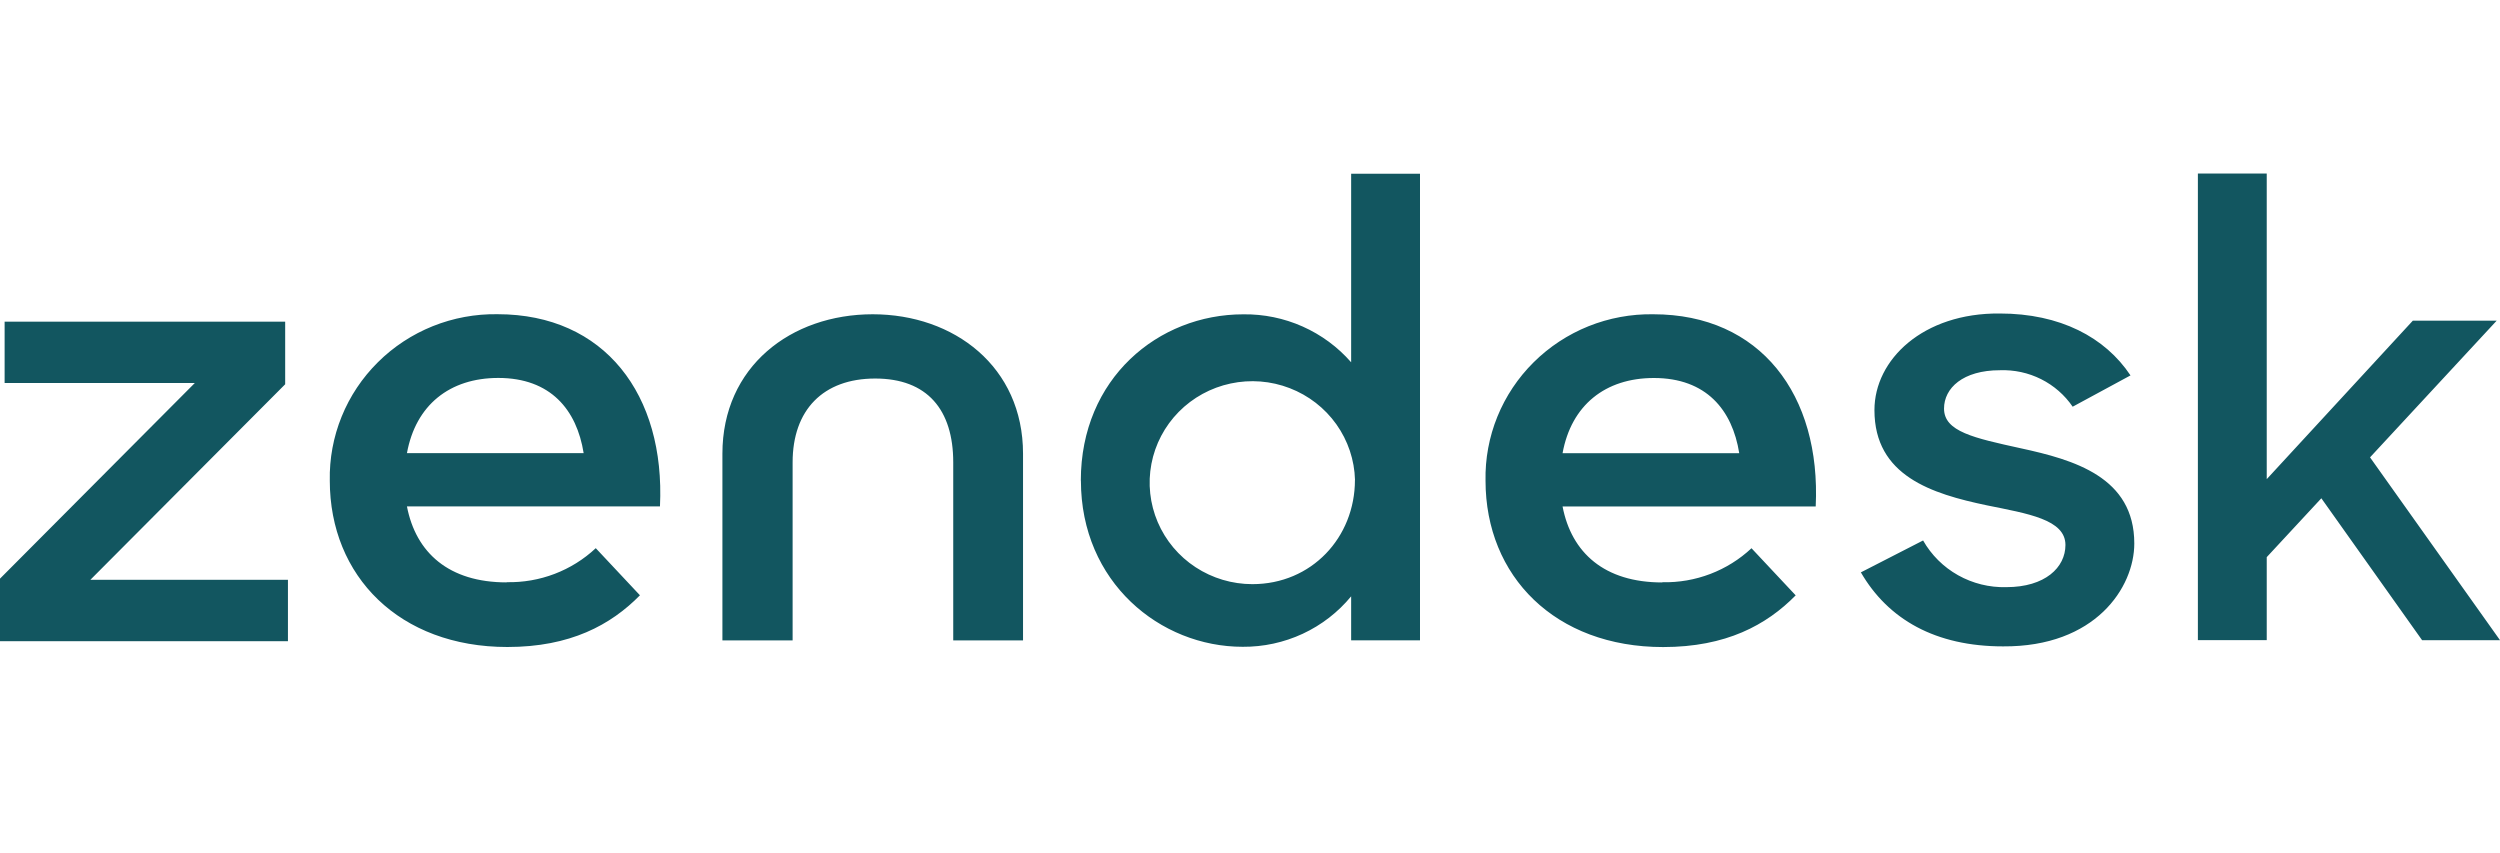 <svg xmlns="http://www.w3.org/2000/svg" width="85" height="29" viewBox="0 0 85 29" fill="none"><g clip-path="url(#clip0_4636_8234)"><path d="M40.68 -28.634V-2.536H18.803L40.68 -28.634ZM40.68 -38C40.68 -35.133 39.528 -32.384 37.476 -30.357C35.425 -28.33 32.643 -27.191 29.741 -27.191C26.84 -27.191 24.058 -28.33 22.006 -30.357C19.955 -32.384 18.803 -35.133 18.803 -38H40.68ZM44.285 -2.533C44.285 -5.4 45.437 -8.149 47.489 -10.176C49.54 -12.203 52.322 -13.342 55.223 -13.342C58.125 -13.342 60.907 -12.203 62.958 -10.176C65.01 -8.149 66.162 -5.4 66.162 -2.533H44.285ZM44.285 -11.899V-38H66.167L44.285 -11.901V-11.899ZM56.52 19.796C57.645 19.821 58.734 19.405 59.551 18.64L61.053 20.242C60.061 21.251 58.685 22 56.546 22C52.878 22 50.508 19.595 50.508 16.344C50.493 15.598 50.63 14.858 50.911 14.166C51.192 13.475 51.611 12.846 52.144 12.318C52.676 11.79 53.31 11.373 54.009 11.092C54.708 10.812 55.457 10.673 56.211 10.685C59.853 10.685 61.917 13.423 61.734 17.22H53.127C53.431 18.797 54.554 19.803 56.513 19.803M59.134 15.409C58.9 13.936 58.011 12.852 56.232 12.852C54.578 12.852 53.424 13.777 53.127 15.409H59.136H59.134ZM0 19.674L6.623 13.023H0.157V10.937H9.696V13.065L3.073 19.713H9.79V21.801H0V19.674ZM17.225 19.794C18.35 19.819 19.44 19.403 20.256 18.638L21.758 20.24C20.766 21.248 19.39 21.998 17.251 21.998C13.584 21.998 11.213 19.593 11.213 16.341C11.198 15.596 11.335 14.856 11.616 14.164C11.897 13.472 12.316 12.844 12.849 12.316C13.381 11.787 14.015 11.371 14.714 11.09C15.413 10.81 16.162 10.671 16.916 10.683C20.558 10.683 22.622 13.421 22.439 17.218H13.836C14.14 18.795 15.264 19.801 17.223 19.801M19.844 15.407C19.61 13.934 18.721 12.85 16.942 12.85C15.287 12.85 14.133 13.774 13.836 15.407H19.846H19.844ZM36.748 16.339C36.748 12.87 39.377 10.687 42.272 10.687C42.967 10.678 43.655 10.819 44.288 11.101C44.922 11.383 45.485 11.798 45.939 12.318V5.907H48.28V21.771H45.939V20.275C45.494 20.816 44.931 21.251 44.293 21.548C43.654 21.845 42.956 21.996 42.251 21.991C39.442 21.991 36.751 19.794 36.751 16.341M46.07 16.318C46.052 15.64 45.831 14.982 45.437 14.427C45.042 13.872 44.49 13.444 43.85 13.197C43.211 12.95 42.512 12.895 41.841 13.039C41.17 13.182 40.556 13.518 40.077 14.004C39.598 14.491 39.275 15.105 39.148 15.772C39.021 16.439 39.096 17.128 39.363 17.753C39.63 18.378 40.078 18.912 40.65 19.286C41.223 19.661 41.894 19.861 42.581 19.861C44.593 19.861 46.068 18.275 46.068 16.318M63.265 19.463L65.385 18.376C65.666 18.87 66.077 19.279 66.575 19.558C67.074 19.838 67.64 19.978 68.213 19.963C69.537 19.963 70.225 19.292 70.225 18.529C70.225 17.66 68.945 17.465 67.552 17.181C65.68 16.788 63.731 16.18 63.731 13.943C63.731 12.225 65.385 10.636 67.99 10.659C70.043 10.659 71.571 11.464 72.437 12.764L70.471 13.828C70.199 13.43 69.83 13.108 69.397 12.891C68.964 12.674 68.482 12.57 67.997 12.588C66.738 12.588 66.097 13.196 66.097 13.892C66.097 14.674 67.112 14.891 68.704 15.241C70.515 15.634 72.566 16.219 72.566 18.478C72.566 19.977 71.241 21.998 68.105 21.977C65.811 21.977 64.196 21.063 63.267 19.456M78.924 16.943L77.069 18.943V21.764H74.728V5.9H77.069V16.291L82.037 10.902H84.888L80.581 15.55L85 21.766H82.351L78.927 16.943H78.924ZM29.676 10.685C26.891 10.685 24.562 12.466 24.562 15.426V21.773H26.949V15.719C26.949 13.939 27.986 12.87 29.758 12.87C31.529 12.87 32.41 13.934 32.41 15.719V21.773H34.783V15.426C34.783 12.47 32.442 10.685 29.669 10.685" fill="#125660"></path></g><defs><clipPath id="clip0_4636_8234"><rect width="85" height="29" fill="white"></rect></clipPath></defs></svg>